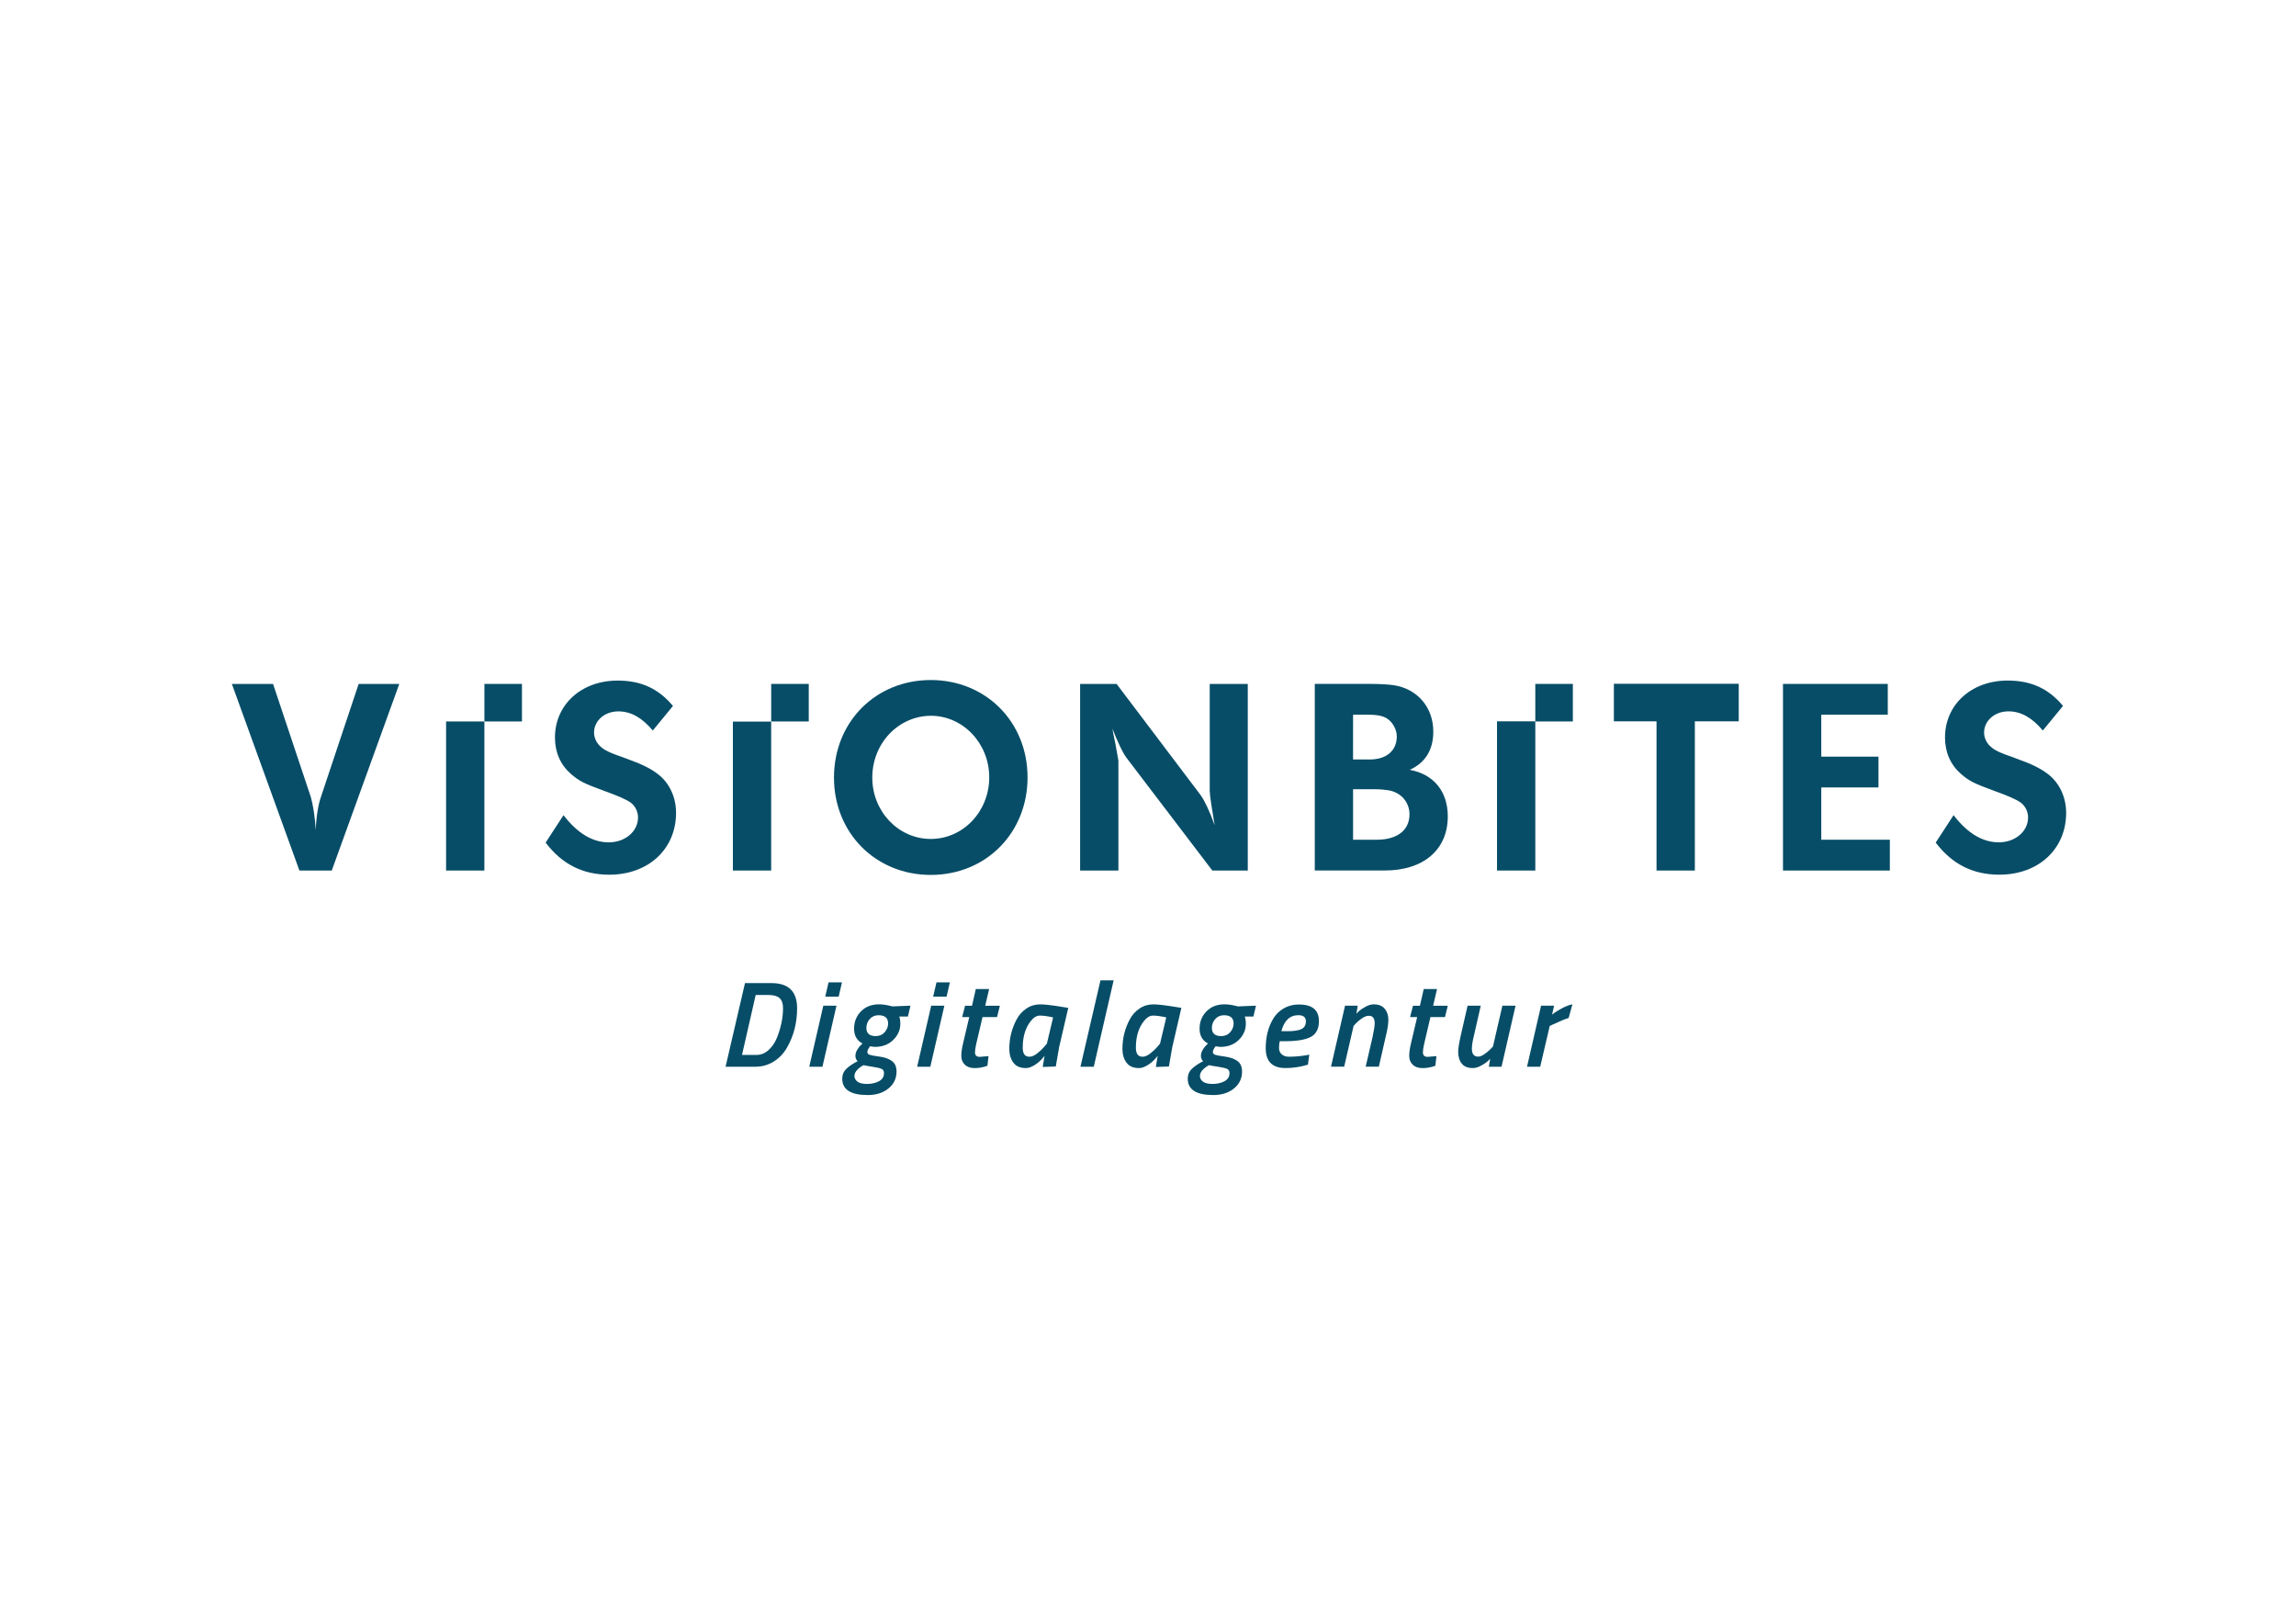<?xml version="1.0" encoding="UTF-8"?>
<svg xmlns="http://www.w3.org/2000/svg" xmlns:xlink="http://www.w3.org/1999/xlink" version="1.1" id="Ebene_1" x="0px" y="0px" viewBox="0 0 841.89 595.28" style="enable-background:new 0 0 841.89 595.28;" xml:space="preserve">
<style type="text/css">
	.st0{fill:#074D67;}
</style>
<g id="Main">
	<g id="Ebene_2_1_">
	</g>
	<g>
		<g>
			<path class="st0" d="M751.14,283.94c-2.94-2.27-6.07-3.8-12.15-5.98c-6.26-2.18-7.68-2.94-9.3-4.46     c-1.33-1.23-2.17-3.13-2.17-4.93c0-4.36,3.89-7.78,8.92-7.78c4.65,0,8.73,2.37,12.62,7.02l7.4-9.01     c-5.31-6.36-11.67-9.3-20.31-9.3c-13.28,0-22.96,8.83-22.96,20.88c0,5.41,1.99,9.96,5.88,13.38c3.13,2.66,4.65,3.41,12.15,6.17     c5.22,1.9,7.88,3.04,9.68,4.27c1.71,1.24,2.75,3.32,2.75,5.5c0,5.12-4.74,9.11-10.72,9.11s-11.49-3.32-16.6-9.96l-6.55,10.06     c5.98,7.88,13.58,11.76,23.35,11.76c14.33,0,24.48-9.39,24.48-22.68C757.59,292.29,755.21,287.17,751.14,283.94z"></path>
			<polygon class="st0" points="667.82,288.69 688.79,288.69 688.79,277.4 667.82,277.4 667.82,262.02 692.2,262.02 692.2,250.73      653.78,250.73 653.78,319.15 692.96,319.15 692.96,307.86 667.82,307.86    "></polygon>
			<path class="st0" d="M516.93,282.23c5.79-2.66,8.63-7.4,8.63-14.04c0-8.82-5.79-15.66-14.52-16.99     c-2.08-0.28-4.93-0.47-8.54-0.47h-20.4v68.41h25.62c14.24,0,23.15-7.6,23.15-19.83C530.87,290.21,525.75,283.85,516.93,282.23z      M496.14,262.02h5.31c3.8,0,6.08,0.48,7.69,1.8c1.8,1.42,3.03,3.89,3.03,6.17c0,5.22-3.79,8.45-9.96,8.45h-6.08L496.14,262.02     L496.14,262.02z M504.78,307.86h-8.64v-18.51h8.07c1.9,0,3.6,0.19,4.93,0.38c4.55,0.76,7.69,4.36,7.69,8.82     C516.83,304.34,512.37,307.86,504.78,307.86z"></path>
			<path class="st0" d="M443.59,290.11c0,1.52,0.85,6.83,1.8,12.43c-1.8-5.03-3.8-9.2-5.12-11l-30.84-40.8h-13.38v68.41h14.04     v-40.24c0-0.38-0.28-1.42-1.14-6.45l-0.66-3.13l-0.38-2.18c1.9,4.94,3.89,9.01,5.12,10.63l31.5,41.37h13v-68.41h-13.95v39.37     H443.59z"></path>
			<path class="st0" d="M341.29,249.31c-20.21,0-35.49,15.37-35.49,35.77c0,20.3,15.28,35.68,35.49,35.68s35.49-15.37,35.49-35.77     C376.77,264.68,361.5,249.31,341.29,249.31z M341.29,307.57c-11.86,0-21.44-10.06-21.44-22.48c0-12.62,9.58-22.58,21.44-22.68     c11.86,0,21.44,10.15,21.44,22.58C362.73,297.51,353.15,307.57,341.29,307.57z"></path>
			<rect x="268.73" y="264.55" class="st0" width="14.04" height="54.6"></rect>
			<path class="st0" d="M229.3,277.97c-6.26-2.18-7.69-2.94-9.3-4.46c-1.33-1.23-2.18-3.13-2.18-4.93c0-4.36,3.89-7.78,8.92-7.78     c4.65,0,8.73,2.37,12.62,7.02l7.4-9.01c-5.32-6.36-11.67-9.3-20.31-9.3c-13.28,0-22.96,8.83-22.96,20.88     c0,5.41,1.99,9.96,5.88,13.38c3.13,2.66,4.65,3.41,12.15,6.17c5.22,1.9,7.88,3.04,9.68,4.27c1.71,1.24,2.75,3.32,2.75,5.5     c0,5.12-4.75,9.11-10.72,9.11c-5.98,0-11.48-3.32-16.61-9.96l-6.55,10.06c5.98,7.88,13.57,11.76,23.34,11.76     c14.33,0,24.48-9.39,24.48-22.68c0-5.69-2.37-10.82-6.45-14.04C238.5,281.67,235.37,280.15,229.3,277.97z"></path>
			<rect x="163.57" y="264.5" class="st0" width="14.04" height="54.65"></rect>
			<path class="st0" d="M117.67,292.2c-0.95,2.66-1.71,7.21-1.9,12.15c-0.28-5.12-1.04-9.49-1.8-12.15l-13.85-41.46h-15.1     l24.77,68.41h11.86l24.76-68.41h-14.9L117.67,292.2z"></path>
			<rect x="548.92" y="264.45" class="st0" width="14.04" height="54.7"></rect>
			<rect x="177.62" y="250.73" class="st0" width="13.77" height="13.77"></rect>
			<rect x="282.78" y="250.73" class="st0" width="13.77" height="13.77"></rect>
			<rect x="562.96" y="250.73" class="st0" width="13.77" height="13.77"></rect>
			<polygon class="st0" points="591.77,264.45 607.41,264.45 607.41,319.15 621.46,319.15 621.46,264.45 637.56,264.45      637.56,250.68 591.77,250.68    "></polygon>
		</g>
		<g>
			<path class="st0" d="M276.92,391.08h-10.87l7.12-30.66h9.71c6.27,0,9.4,3.07,9.4,9.22c0,5.28-1.22,10.07-3.67,14.37     c-1.19,2.12-2.8,3.83-4.83,5.12C281.74,390.43,279.45,391.08,276.92,391.08z M284.86,380.52c0.73-1.79,1.29-3.62,1.68-5.5     c0.39-1.88,0.58-3.68,0.58-5.39c0-1.72-0.42-2.95-1.28-3.71c-0.85-0.76-2.17-1.14-3.96-1.14h-4.79l-5.01,21.97h5.33     c1.61,0,3.07-0.59,4.39-1.77C283.11,383.79,284.13,382.31,284.86,380.52z"></path>
			<path class="st0" d="M296.74,391.08l5.15-22.38h4.83l-5.15,22.38H296.74z M302.6,365.39l1.21-5.24h4.92l-1.21,5.24H302.6z"></path>
			<path class="st0" d="M325.79,399.04c-1.97,1.61-4.51,2.42-7.61,2.42c-6.24,0-9.35-2-9.35-6c0-1.46,0.52-2.68,1.57-3.67     c1.04-0.98,2.4-1.89,4.07-2.73c-0.54-0.54-0.81-1.19-0.81-1.95s0.22-1.5,0.65-2.21c0.43-0.72,0.86-1.28,1.28-1.7l0.67-0.63     c-2.06-1.1-3.09-2.91-3.09-5.42s0.83-4.62,2.51-6.35c1.67-1.73,3.89-2.6,6.67-2.6c1.19,0,2.58,0.19,4.16,0.58l0.76,0.18     l6.58-0.27l-0.94,3.98h-3.18c0.27,0.69,0.4,1.57,0.4,2.64c0,2.27-0.87,4.25-2.6,5.95s-4,2.55-6.8,2.55l-1.7-0.22     c-0.66,0.87-0.99,1.55-0.99,2.06s0.28,0.86,0.83,1.05s1.77,0.42,3.65,0.67s3.39,0.79,4.52,1.61c1.13,0.82,1.7,2.11,1.7,3.87     C328.74,395.37,327.75,397.43,325.79,399.04z M314.35,392.2c-0.7,0.72-1.05,1.48-1.05,2.28c0,0.81,0.36,1.49,1.1,2.06     c0.73,0.57,1.92,0.85,3.56,0.85c1.64,0,3.08-0.33,4.32-0.98c1.24-0.66,1.86-1.66,1.86-3c0-0.72-0.27-1.22-0.81-1.5     s-1.65-0.55-3.33-0.81c-1.69-0.25-2.8-0.45-3.33-0.6C315.82,390.91,315.05,391.48,314.35,392.2z M321.09,379.85     c1.37,0,2.48-0.48,3.31-1.43c0.83-0.95,1.25-2.01,1.25-3.18c0-2.03-1.18-3.04-3.54-3.04c-1.31,0-2.38,0.47-3.2,1.41     s-1.23,2.02-1.23,3.24C317.69,378.85,318.82,379.85,321.09,379.85z"></path>
			<path class="st0" d="M336.3,391.08l5.15-22.38h4.83l-5.15,22.38H336.3z M342.17,365.39l1.21-5.24h4.92l-1.21,5.24H342.17z"></path>
			<path class="st0" d="M357.51,385.8c0,1.1,0.58,1.66,1.74,1.66l3.22-0.27l-0.4,3.54c-1.55,0.57-3.11,0.85-4.68,0.85     s-2.77-0.42-3.62-1.25s-1.28-1.9-1.28-3.2c0-1.3,0.22-2.87,0.67-4.72l2.24-9.53h-2.6l1.07-4.16h2.55l1.39-6.13h4.88l-1.43,6.13     h5.37l-1.03,4.16h-5.33l-2.33,9.93C357.66,384.05,357.51,385.05,357.51,385.8z"></path>
			<path class="st0" d="M376.13,391.57c-2.06,0-3.58-0.66-4.56-1.99s-1.48-3-1.48-5.01s0.23-3.92,0.69-5.71     c0.46-1.79,1.13-3.5,1.99-5.12c0.86-1.63,2.05-2.95,3.56-3.98s3.2-1.54,5.08-1.54c1.67,0,4.48,0.33,8.41,0.98l1.88,0.31     l-3.36,14.5l-1.21,6.98l-4.79,0.18c0.33-2.15,0.55-3.51,0.67-4.07c-1.4,1.85-3,3.18-4.79,3.98     C377.52,391.41,376.82,391.57,376.13,391.57z M386.15,373c-2.03-0.45-3.64-0.67-4.83-0.67c-1.19,0-2.31,0.67-3.36,2.01     c-1.97,2.48-2.95,5.73-2.95,9.76c0,1.1,0.2,1.93,0.6,2.48c0.4,0.55,1.03,0.83,1.88,0.83s1.78-0.4,2.8-1.19     c1.01-0.79,1.86-1.59,2.55-2.39l1.03-1.21L386.15,373z"></path>
			<path class="st0" d="M396.18,391.08l7.34-31.68h4.83l-7.29,31.68H396.18z"></path>
			<path class="st0" d="M417.61,391.57c-2.06,0-3.58-0.66-4.56-1.99s-1.48-3-1.48-5.01s0.23-3.92,0.69-5.71     c0.46-1.79,1.13-3.5,1.99-5.12c0.86-1.63,2.05-2.95,3.56-3.98s3.2-1.54,5.08-1.54c1.67,0,4.48,0.33,8.41,0.98l1.88,0.31     l-3.36,14.5l-1.21,6.98l-4.79,0.18c0.33-2.15,0.55-3.51,0.67-4.07c-1.4,1.85-3,3.18-4.79,3.98     C419,391.41,418.3,391.57,417.61,391.57z M427.64,373c-2.03-0.45-3.64-0.67-4.83-0.67c-1.19,0-2.31,0.67-3.36,2.01     c-1.97,2.48-2.95,5.73-2.95,9.76c0,1.1,0.2,1.93,0.6,2.48c0.4,0.55,1.03,0.83,1.88,0.83s1.78-0.4,2.8-1.19     c1.01-0.79,1.86-1.59,2.55-2.39l1.03-1.21L427.64,373z"></path>
			<path class="st0" d="M452.48,399.04c-1.97,1.61-4.51,2.42-7.61,2.42c-6.24,0-9.35-2-9.35-6c0-1.46,0.52-2.68,1.57-3.67     c1.04-0.98,2.4-1.89,4.07-2.73c-0.54-0.54-0.81-1.19-0.81-1.95s0.22-1.5,0.65-2.21c0.43-0.72,0.86-1.28,1.28-1.7l0.67-0.63     c-2.06-1.1-3.09-2.91-3.09-5.42s0.83-4.62,2.51-6.35c1.67-1.73,3.89-2.6,6.67-2.6c1.19,0,2.58,0.19,4.16,0.58l0.76,0.18     l6.58-0.27l-0.94,3.98h-3.18c0.27,0.69,0.4,1.57,0.4,2.64c0,2.27-0.87,4.25-2.6,5.95s-4,2.55-6.8,2.55l-1.7-0.22     c-0.66,0.87-0.99,1.55-0.99,2.06s0.28,0.86,0.83,1.05s1.77,0.42,3.65,0.67s3.39,0.79,4.52,1.61c1.13,0.82,1.7,2.11,1.7,3.87     C455.43,395.37,454.45,397.43,452.48,399.04z M441.04,392.2c-0.7,0.72-1.05,1.48-1.05,2.28c0,0.81,0.36,1.49,1.1,2.06     c0.73,0.57,1.92,0.85,3.56,0.85c1.64,0,3.08-0.33,4.32-0.98c1.24-0.66,1.86-1.66,1.86-3c0-0.72-0.27-1.22-0.81-1.5     s-1.65-0.55-3.33-0.81c-1.69-0.25-2.8-0.45-3.33-0.6C442.51,390.91,441.74,391.48,441.04,392.2z M447.78,379.85     c1.37,0,2.48-0.48,3.31-1.43c0.83-0.95,1.25-2.01,1.25-3.18c0-2.03-1.18-3.04-3.54-3.04c-1.31,0-2.38,0.47-3.2,1.41     s-1.23,2.02-1.23,3.24C444.38,378.85,445.51,379.85,447.78,379.85z"></path>
			<path class="st0" d="M468.99,384.21c0,1,0.34,1.78,1.03,2.35s1.54,0.85,2.55,0.85c2.15,0,4.27-0.18,6.35-0.54l1.16-0.22     l-0.49,3.67c-2.71,0.83-5.46,1.25-8.23,1.25c-4.83,0-7.25-2.42-7.25-7.25c0-4.24,0.94-7.89,2.82-10.96     c0.95-1.55,2.24-2.79,3.85-3.71c1.61-0.92,3.45-1.39,5.5-1.39c4.89,0,7.34,2.04,7.34,6.13c0,2.75-0.98,4.65-2.93,5.73     c-1.95,1.07-5.14,1.61-9.55,1.61h-1.88C469.08,382.38,468.99,383.21,468.99,384.21z M471.94,378.06c2.51,0,4.28-0.27,5.33-0.81     c1.04-0.54,1.57-1.48,1.57-2.82c0-1.49-0.93-2.24-2.77-2.24c-3.1,0-5.18,1.95-6.22,5.86h2.09V378.06z"></path>
			<path class="st0" d="M503.71,368.21c1.82,0,3.17,0.55,4.05,1.63c0.88,1.09,1.32,2.42,1.32,3.98s-0.31,3.6-0.94,6.11l-2.55,11.14     h-4.83l2.51-10.79c0.54-2.51,0.8-4.21,0.8-5.1s-0.17-1.58-0.51-2.06s-0.89-0.72-1.66-0.72c-0.76,0-1.59,0.31-2.48,0.92     c-0.9,0.61-1.64,1.23-2.24,1.86l-0.85,0.94l-3.45,14.95h-4.83l5.15-22.38h4.65l-0.49,2.95c0.24-0.27,0.55-0.59,0.94-0.96     s1.14-0.88,2.26-1.52C501.68,368.53,502.73,368.21,503.71,368.21z"></path>
			<path class="st0" d="M521.75,385.8c0,1.1,0.58,1.66,1.74,1.66l3.22-0.27l-0.4,3.54c-1.55,0.57-3.11,0.85-4.68,0.85     s-2.77-0.42-3.62-1.25s-1.28-1.9-1.28-3.2c0-1.3,0.22-2.87,0.67-4.72l2.24-9.53h-2.6l1.07-4.16h2.55l1.39-6.13h4.88l-1.43,6.13     h5.37l-1.03,4.16h-5.33l-2.33,9.93C521.9,384.05,521.75,385.05,521.75,385.8z"></path>
			<path class="st0" d="M540.05,391.57c-1.82,0-3.17-0.54-4.05-1.63s-1.32-2.54-1.32-4.36c0-1.1,0.3-3.01,0.9-5.73l2.55-11.14h4.83     l-2.46,10.79c-0.54,2.15-0.8,3.8-0.8,4.97c0,1.94,0.77,2.91,2.33,2.91c0.63,0,1.39-0.3,2.28-0.92c0.9-0.61,1.64-1.23,2.24-1.86     l0.89-0.94l3.45-14.95h4.83l-5.15,22.38h-4.65l0.49-2.95c-0.24,0.27-0.55,0.59-0.94,0.96s-1.14,0.88-2.26,1.52     C542.09,391.25,541.04,391.57,540.05,391.57z"></path>
			<path class="st0" d="M559.92,391.08l5.15-22.38h4.79l-0.76,3.27c1.01-0.8,2.24-1.59,3.69-2.35s2.71-1.23,3.78-1.41l-1.39,5.01     c-1.34,0.39-3.27,1.18-5.77,2.37l-1.16,0.54l-3.49,14.95H559.92z"></path>
		</g>
	</g>
</g>
</svg>
